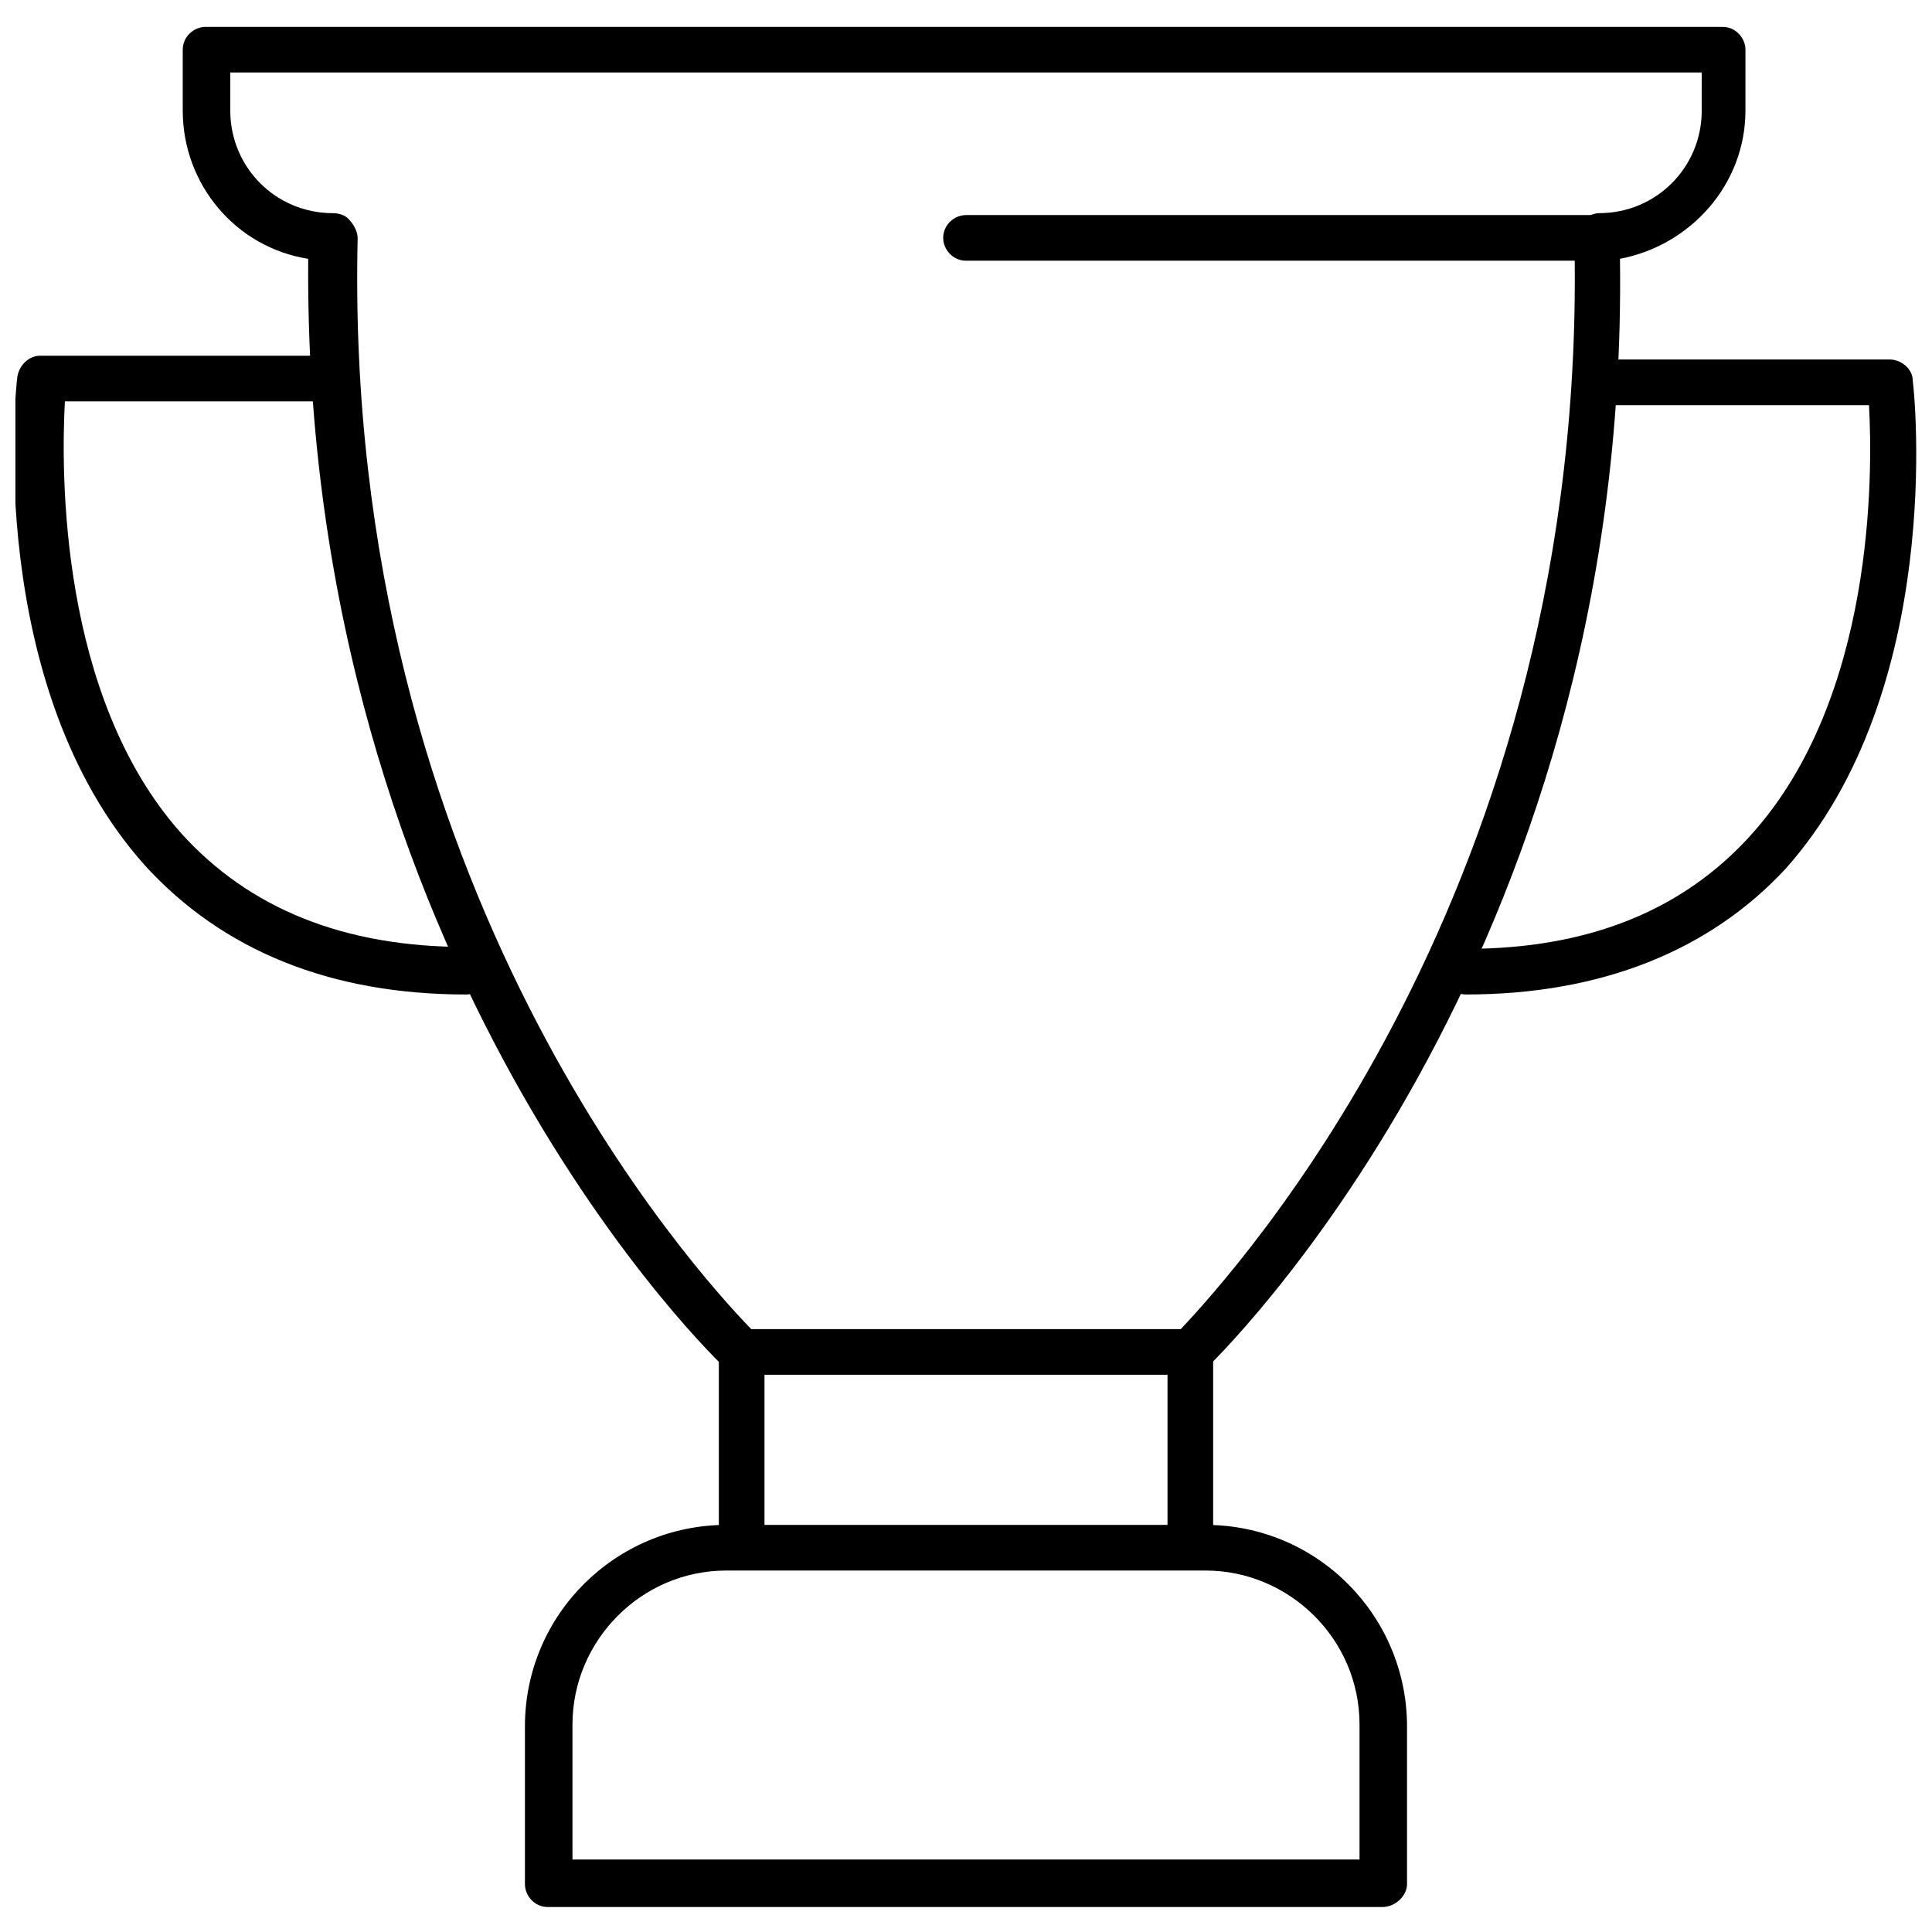 <?xml version="1.0" encoding="UTF-8"?>
<!-- Uploaded to: ICON Repo, www.iconrepo.com, Generator: ICON Repo Mixer Tools -->
<svg width="800px" height="800px" version="1.1" viewBox="144 144 512 512" xmlns="http://www.w3.org/2000/svg">
 <defs>
  <clipPath id="b">
   <path d="m526 239h125.9v169h-125.9z"/>
  </clipPath>
  <clipPath id="a">
   <path d="m148.09 238h125.91v170h-125.91z"/>
  </clipPath>
 </defs>
 <path d="m340.55 559.71c-3.527 0-6.047-3.023-6.047-6.047v-51.387c0-3.527 3.023-6.047 6.047-6.047 3.527 0 6.047 3.023 6.047 6.047v51.387c-0.004 3.527-3.027 6.047-6.047 6.047z"/>
 <path d="m459.45 559.71c-3.527 0-6.047-3.023-6.047-6.047v-51.387c0-3.527 3.023-6.047 6.047-6.047 3.527 0 6.047 3.023 6.047 6.047v51.387c-0.004 3.527-3.023 6.047-6.047 6.047z"/>
 <g clip-path="url(#b)">
  <path d="m532.5 407.55c-3.527 0-6.047-3.023-6.047-6.047 0-3.527 3.023-6.047 6.047-6.047 32.242 0 57.434-10.078 75.57-30.23 32.746-36.273 32.242-95.723 31.234-113.86l-71.539 0.004c-3.527 0-6.047-3.023-6.047-6.047s3.023-6.047 6.047-6.047h77.082c3.023 0 6.047 2.519 6.047 5.543 0.504 3.527 8.566 82.121-33.754 129.48-20.152 21.664-48.871 33.25-84.641 33.25z"/>
 </g>
 <g clip-path="url(#a)">
  <path d="m267.5 407.55c-35.77 0-64.488-11.586-85.145-34.258-42.32-47.359-34.258-125.95-33.754-129.48 0.504-3.023 3.023-5.543 6.047-5.543h77.082c3.527 0 6.047 3.023 6.047 6.047 0 3.023-3.023 6.047-6.047 6.047h-70.535c-1.008 18.641-1.512 78.09 30.734 114.36 18.137 20.152 43.328 30.23 75.57 30.23 3.527 0 6.047 3.023 6.047 6.047 0.504 3.523-2.519 6.547-6.047 6.547z"/>
 </g>
 <path d="m510.33 649.38h-221.17c-3.527 0-6.047-3.023-6.047-6.047v-41.816c0-29.727 24.184-53.402 53.402-53.402h126.96c29.727 0 53.402 24.184 53.402 53.402v41.816c0.004 3.027-3.019 6.047-6.547 6.047zm-215.12-12.594h209.08v-35.77c0-22.672-18.641-40.809-40.809-40.809h-126.96c-22.672 0-40.809 18.641-40.809 40.809v35.77z"/>
 <path d="m459.45 508.32h-118.9c-1.512 0-3.023-0.504-4.031-1.512-1.512-1.008-112.35-106.8-110.84-294.22-19.145-3.023-33.25-19.648-33.25-39.297v-16.121c0-3.527 3.023-6.047 6.047-6.047h402.04c3.527 0 6.047 3.023 6.047 6.047l-0.004 16.121c0 19.648-14.609 35.77-33.25 39.297 2.519 187.42-108.82 293.21-109.83 294.22-1.004 1.008-2.516 1.512-4.027 1.512zm-116.38-12.09h113.86c13.605-14.609 108.32-116.88 104.29-289.19 0-1.512 0.504-3.527 2.016-4.535 1.008-1.008 3.023-2.016 4.535-2.016 15.113 0 27.207-12.09 27.207-27.207l-0.004-10.074h-389.95v10.078c0 15.113 12.09 27.207 27.207 27.207 1.512 0 3.527 0.504 4.535 2.016 1.008 1.008 2.016 3.023 2.016 4.535-4.031 172.3 90.18 274.57 104.29 289.18z"/>
 <path d="m567.77 213.09h-167.77c-3.527 0-6.047-3.023-6.047-6.047 0-3.527 3.023-6.047 6.047-6.047h167.77c3.527 0 6.047 3.023 6.047 6.047-0.004 3.023-3.027 6.047-6.051 6.047z"/>
</svg>